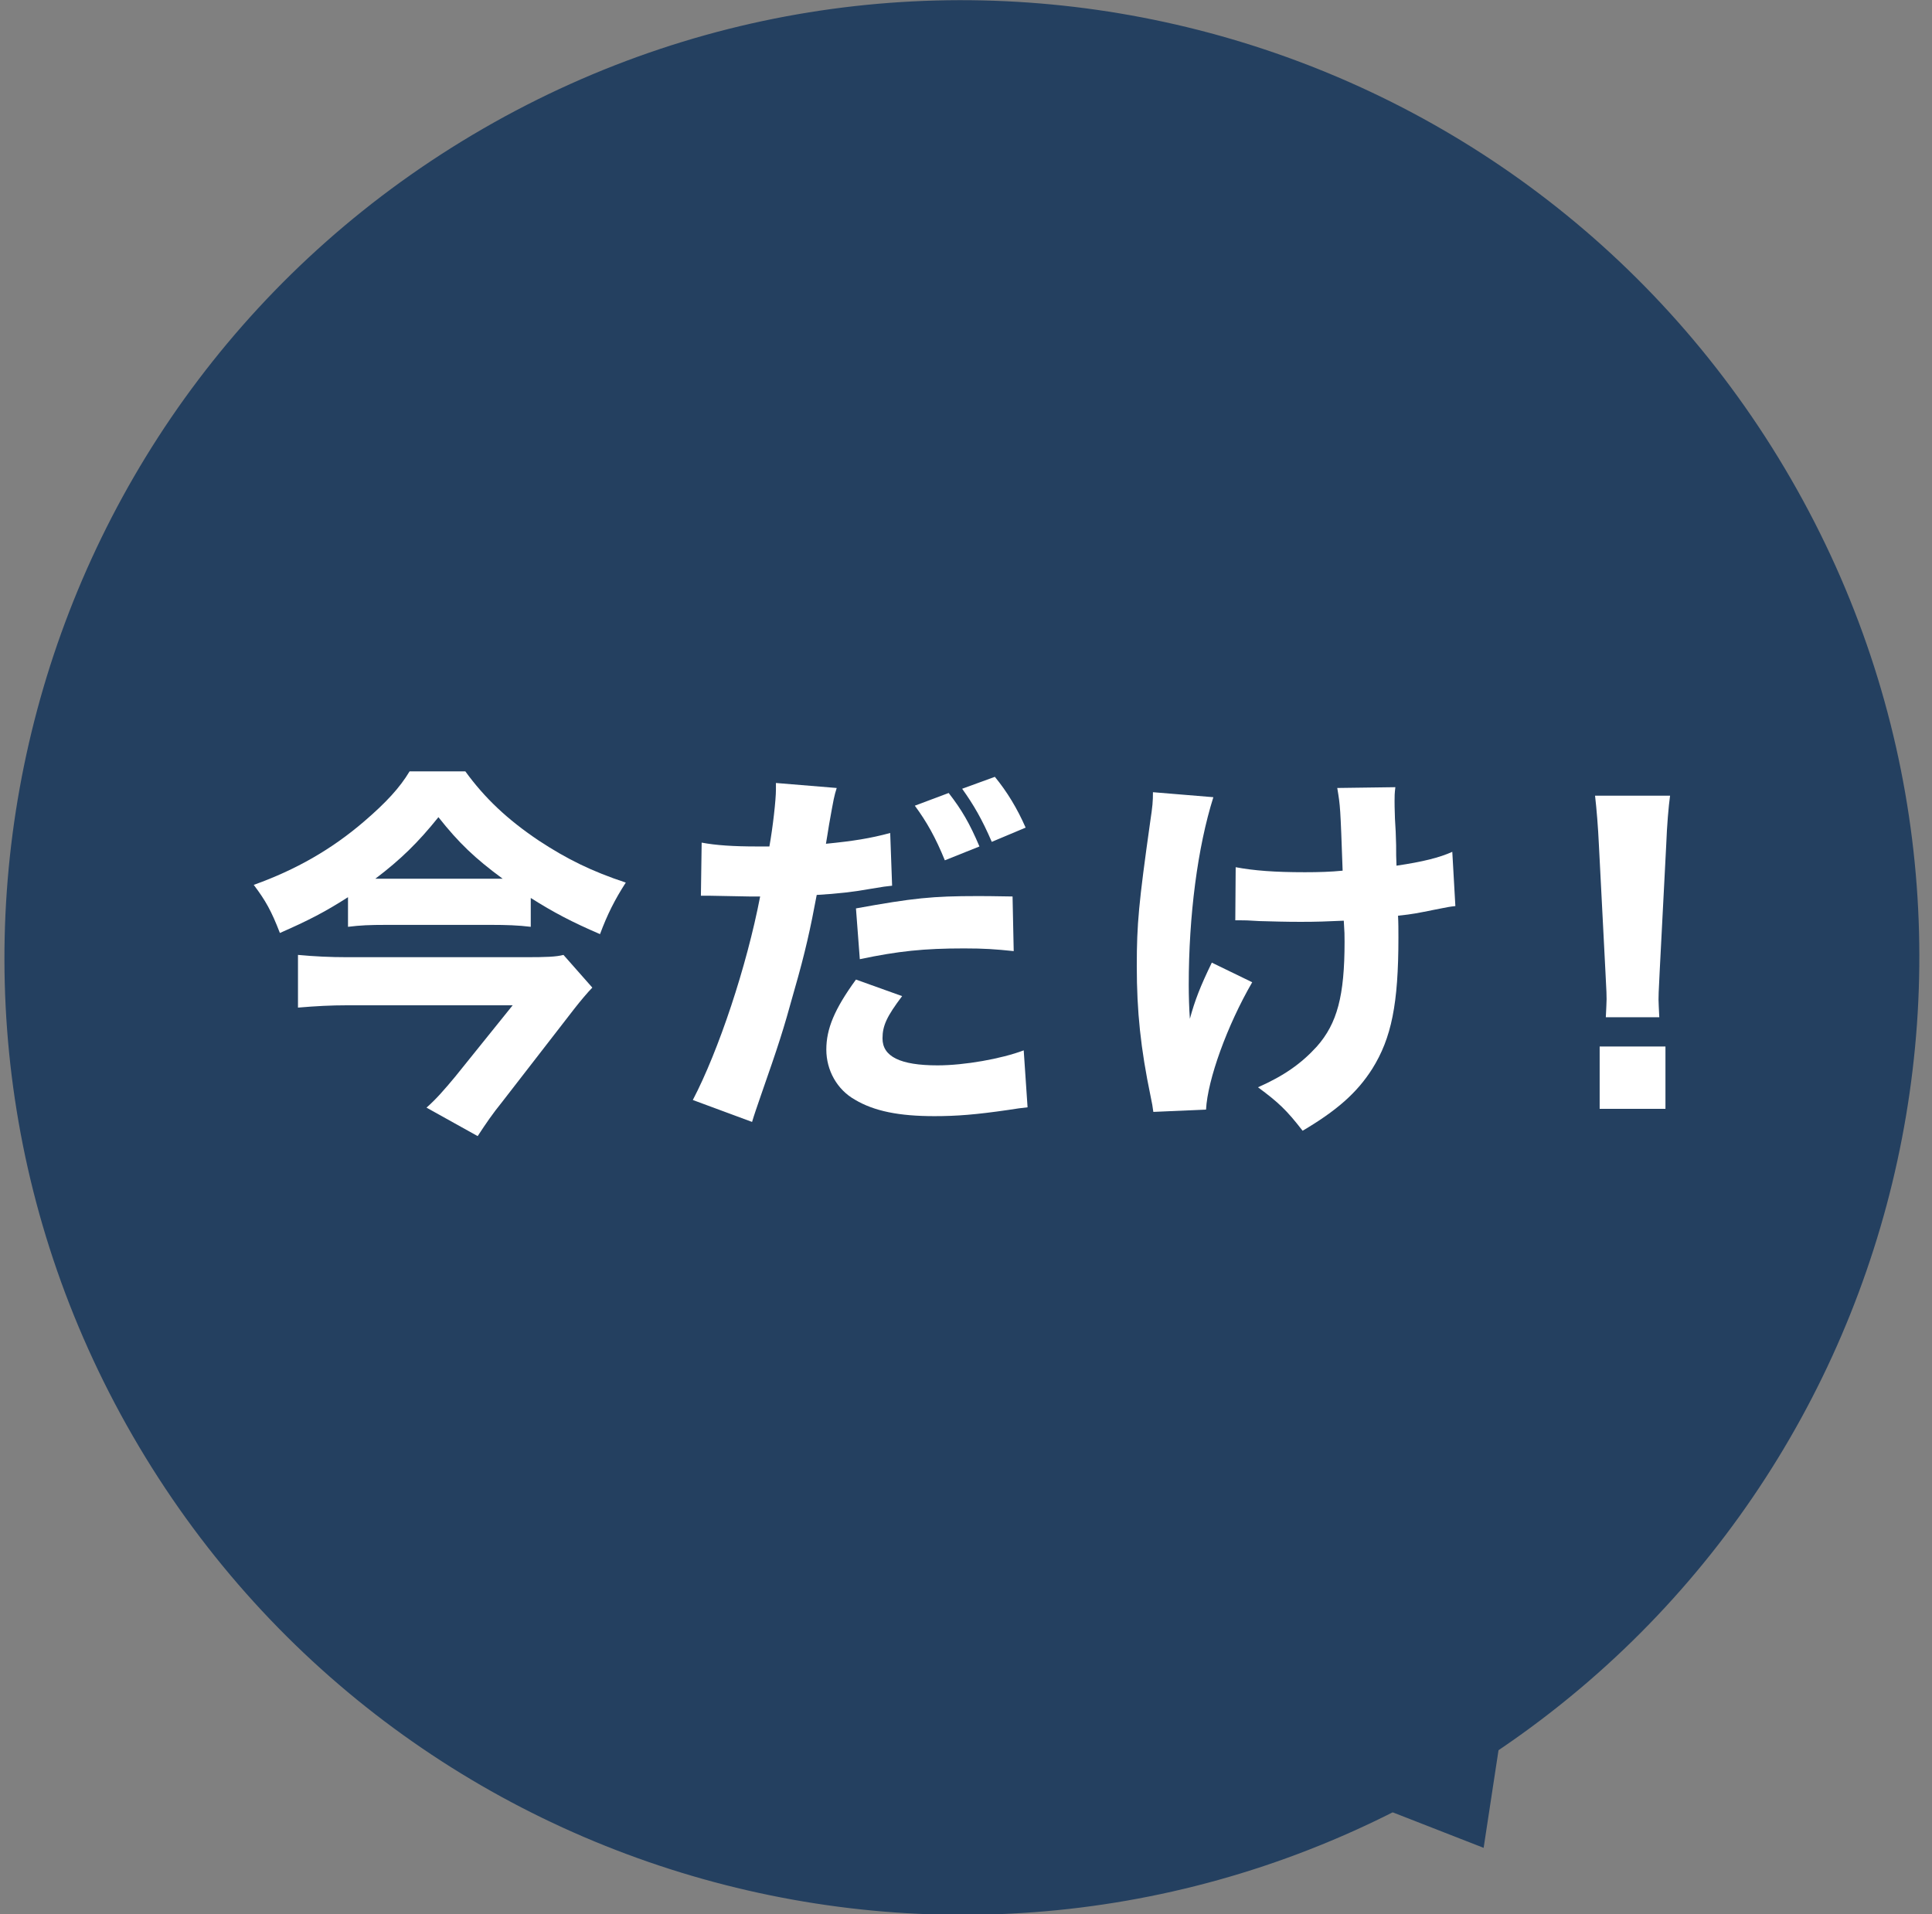 <svg width="111" height="110" viewBox="0 0 111 110" fill="none" xmlns="http://www.w3.org/2000/svg">
<rect x="0" y="0" width="111" height="110" fill="#808080" stroke="none"/>
<g clip-path="url(#clip0_5936_44629)">
<path d="M102.896 27.519C118.083 53.825 109.07 87.463 82.764 102.65C56.458 117.838 22.821 108.825 7.633 82.519C-7.555 56.213 1.458 22.576 27.764 7.388C54.07 -7.8 87.708 1.213 102.896 27.519Z" fill="#244060"/>
<path d="M95.332 58.452H92.26C92.282 57.899 92.304 57.656 92.304 57.413C92.304 57.125 92.304 57.125 92.237 55.821L91.862 48.548C91.817 47.553 91.729 46.47 91.641 45.719H95.951C95.863 46.36 95.774 47.399 95.73 48.548L95.354 55.821C95.288 57.169 95.288 57.169 95.288 57.435C95.288 57.678 95.31 57.899 95.332 58.452ZM95.686 63.713H91.906V60.132H95.686V63.713Z" fill="white"/>
<path d="M70.972 52.881L70.994 49.83C72.055 50.029 73.249 50.118 74.973 50.118C75.769 50.118 76.476 50.096 77.139 50.029C77.007 46.338 77.007 46.338 76.83 45.277L80.168 45.232C80.123 45.608 80.123 45.741 80.123 46.028C80.123 46.294 80.123 46.294 80.145 47.045C80.19 47.775 80.19 47.775 80.212 48.57C80.212 49.057 80.212 49.256 80.234 49.742C81.737 49.521 82.71 49.278 83.439 48.946L83.616 52.063C83.24 52.107 83.24 52.107 82.356 52.284C81.472 52.461 81.184 52.527 80.322 52.616C80.344 53.036 80.344 53.456 80.344 53.876C80.344 57.678 79.947 59.645 78.841 61.414C77.957 62.806 76.785 63.823 74.84 64.973C73.912 63.779 73.469 63.359 72.276 62.475C73.779 61.812 74.774 61.104 75.658 60.132C76.83 58.805 77.25 57.214 77.25 54.119C77.25 53.743 77.25 53.566 77.205 52.903C76.255 52.947 75.636 52.969 74.73 52.969C73.867 52.969 73.138 52.947 72.342 52.925C71.635 52.881 71.546 52.881 71.281 52.881C71.215 52.881 71.104 52.881 70.972 52.881ZM66.241 45.52L69.712 45.807C68.805 48.681 68.297 52.616 68.297 56.595C68.297 57.169 68.319 57.987 68.363 58.54C68.65 57.479 68.96 56.683 69.623 55.313L71.944 56.44C70.507 58.916 69.38 62.033 69.291 63.757L66.263 63.89C66.219 63.558 66.197 63.425 66.108 63.005C65.534 60.242 65.312 58.12 65.312 55.512C65.312 53.08 65.423 51.908 66.086 47.2C66.219 46.316 66.241 46.05 66.241 45.52Z" fill="white"/>
<path d="M52.56 46.295L54.505 45.565C55.257 46.538 55.699 47.289 56.273 48.638L54.284 49.434C53.753 48.129 53.245 47.223 52.56 46.295ZM55.279 45.322L57.158 44.637C57.865 45.499 58.44 46.449 58.926 47.555L56.981 48.373C56.428 47.09 55.942 46.25 55.279 45.322ZM40.269 51.467L40.313 48.417C41.131 48.572 42.148 48.638 43.474 48.638C43.629 48.638 43.651 48.638 44.204 48.638C44.403 47.533 44.58 45.963 44.58 45.366C44.58 45.278 44.58 45.145 44.58 44.99L48.072 45.278C47.917 45.786 47.917 45.786 47.63 47.4C47.542 47.997 47.52 48.041 47.453 48.483C49.023 48.328 49.995 48.174 51.145 47.864L51.255 50.893C50.836 50.937 50.836 50.937 50.04 51.069C49.067 51.246 48.094 51.357 46.923 51.423C46.569 53.324 46.26 54.739 45.641 56.883C44.977 59.293 44.734 60.022 43.717 62.94C43.496 63.581 43.319 64.09 43.209 64.466L39.805 63.206C41.286 60.376 42.9 55.535 43.673 51.512H43.054L40.689 51.467C40.534 51.467 40.468 51.467 40.269 51.467ZM58.175 51.512L58.241 54.651C57.18 54.54 56.539 54.496 55.389 54.496C53.068 54.496 51.609 54.651 49.399 55.115L49.178 52.197C52.471 51.6 53.577 51.489 56.141 51.489C56.694 51.489 56.782 51.489 58.175 51.512ZM49.178 56.286L51.83 57.237C50.946 58.409 50.703 58.939 50.703 59.669C50.703 60.708 51.72 61.216 53.864 61.216C55.411 61.216 57.533 60.84 58.816 60.354L59.037 63.626C58.639 63.67 58.462 63.692 57.909 63.78C56.075 64.046 54.969 64.134 53.687 64.134C51.653 64.134 50.217 63.847 49.111 63.184C48.094 62.609 47.475 61.503 47.475 60.31C47.475 59.116 47.94 57.989 49.178 56.286Z" fill="white"/>
<path d="M19.994 53.255V51.553C18.646 52.415 17.695 52.901 16.081 53.609C15.595 52.349 15.263 51.752 14.578 50.845C16.988 49.983 19.044 48.812 20.922 47.198C22.183 46.115 22.978 45.253 23.531 44.324H26.736C27.842 45.849 29.146 47.087 30.959 48.303C32.572 49.364 34.009 50.072 35.954 50.713C35.313 51.708 34.893 52.548 34.473 53.675C32.882 52.99 31.821 52.437 30.494 51.597V53.255C29.787 53.166 29.057 53.144 28.239 53.144H22.183C21.254 53.144 20.701 53.166 19.994 53.255ZM22.006 50.492H28.416C28.704 50.492 28.704 50.492 28.881 50.492C27.289 49.32 26.36 48.436 25.189 46.955C24.017 48.414 23.023 49.386 21.564 50.492C21.74 50.492 21.74 50.492 22.006 50.492ZM32.373 54.869L34.031 56.748C33.788 56.991 33.324 57.544 33.014 57.941L28.836 63.335C28.284 64.02 27.952 64.507 27.444 65.281L24.504 63.645C25.056 63.158 25.52 62.628 26.162 61.854L29.455 57.764H19.95C19.021 57.764 18.159 57.809 17.12 57.897V54.869C18.071 54.957 18.955 55.001 19.972 55.001H30.163C31.401 55.001 31.953 54.979 32.373 54.869Z" fill="white"/>
<path d="M85.24 106.178L78.648 103.603L86.306 99.182L85.24 106.178Z" fill="#244060"/>
</g>
<defs>
<clipPath id="clip0_5936_44629">
<rect width="111" height="110" fill="white"/>
</clipPath>
</defs>
</svg>
